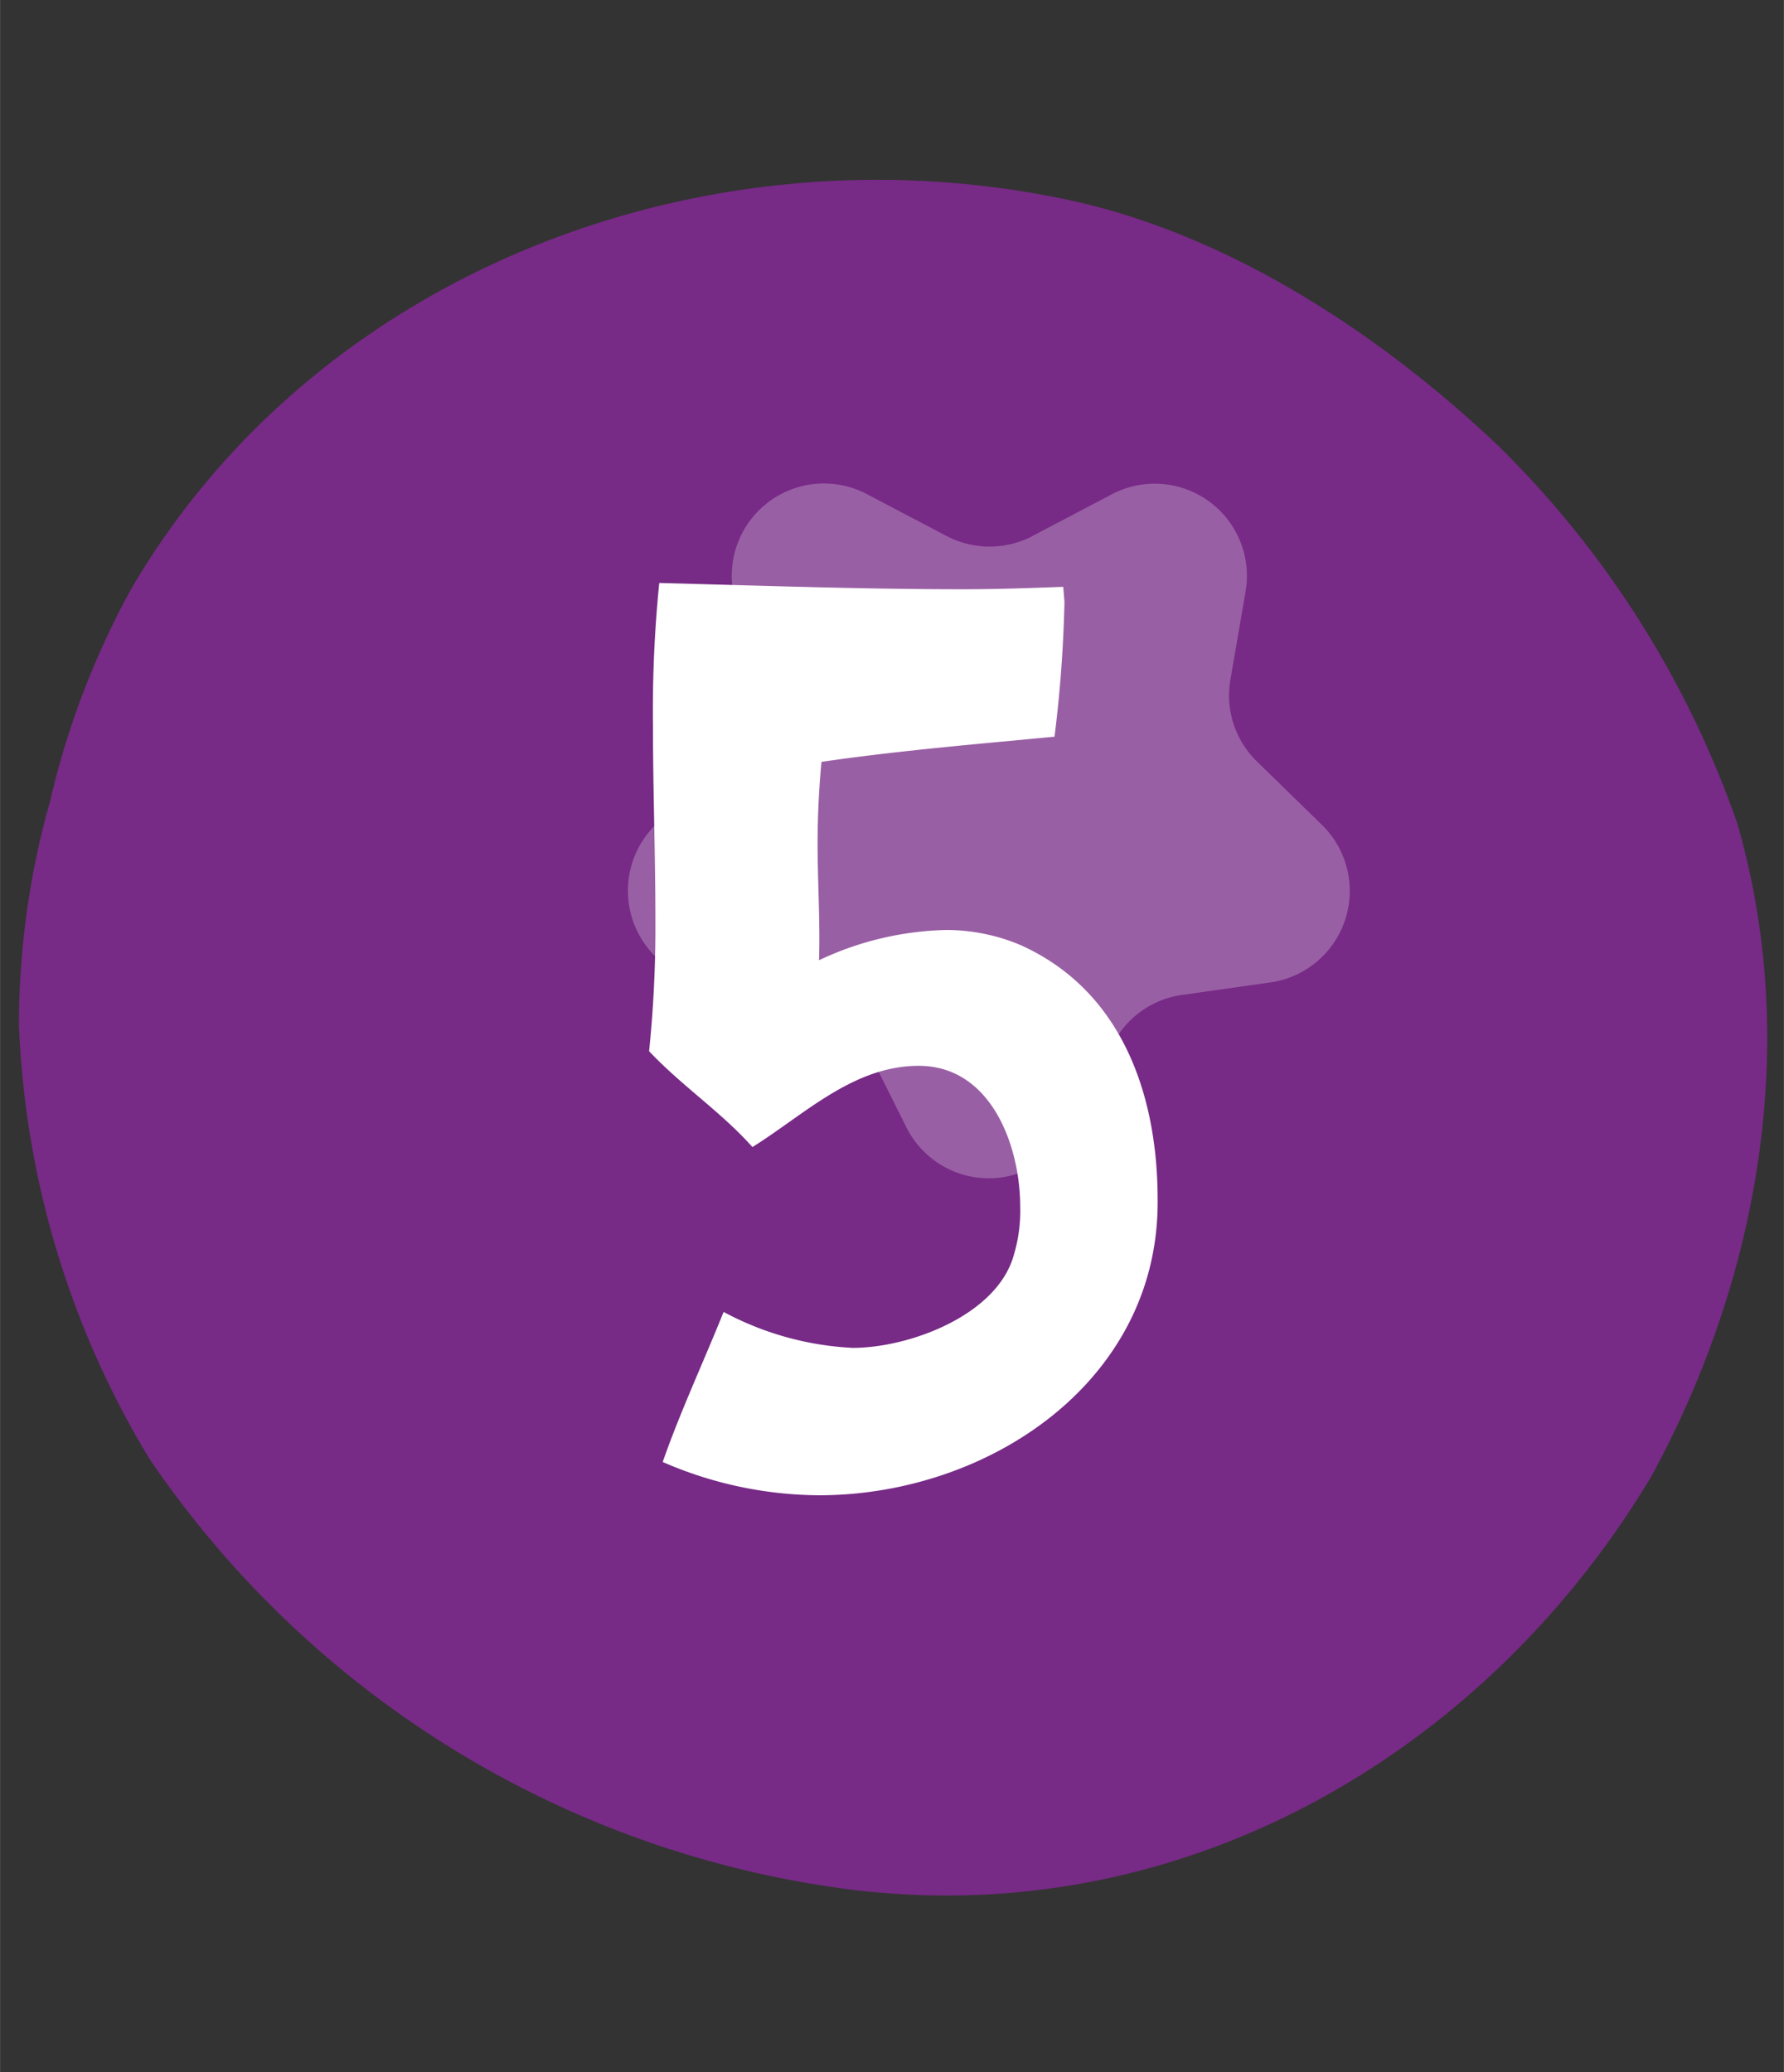 <svg id="Layer_1" data-name="Layer 1" xmlns="http://www.w3.org/2000/svg" width="31mm" height="36mm" viewBox="0 0 87.87 102.05"><rect x="0" y="0" width="87.87" height="102.05" fill="#333333" stroke="none"/><defs><style>.cls-1{fill:#772a86;}.cls-2{fill:#995fa4;}.cls-3{fill:#fff;}</style></defs><path class="cls-1" d="M81.35,72.69c5.34-9.81,7.33-21.41,4.22-32.15A48.41,48.41,0,0,0,73.9,22.05C68.19,16.61,60.75,11.64,52.83,9.89,35,6,15.68,13.24,6.46,29a40.89,40.89,0,0,0-4,10.47,40.51,40.51,0,0,0-1.53,11A44.54,44.54,0,0,0,7.33,71.8,49.28,49.28,0,0,0,42,93.07c16.47,2,31.28-6.87,39.35-20.38"/><path class="cls-2" d="M50.83,26.41l3.92-2.06a4.54,4.54,0,0,1,6.6,4.79L60.6,33.5a4.54,4.54,0,0,0,1.31,4l3.2,3.12a4.55,4.55,0,0,1-2.52,7.76L58.21,49a4.53,4.53,0,0,0-3.43,2.49l-2,4a4.54,4.54,0,0,1-8.15,0l-2-4A4.59,4.59,0,0,0,39.2,49l-4.38-.63a4.55,4.55,0,0,1-2.52-7.76l3.17-3.09a4.57,4.57,0,0,0,1.31-4l-.67-4.39a4.54,4.54,0,0,1,6.6-4.79l3.92,2.06a4.58,4.58,0,0,0,4.23,0"/><path class="cls-3" d="M40.33,73.64A19.52,19.52,0,0,1,32.64,72c.87-2.49,2-4.9,3-7.39A15,15,0,0,0,42,66.38c2.79,0,7.13-1.61,7.94-4.59a7.55,7.55,0,0,0,.31-2.36c0-3-1.43-6.94-5-6.94-3.23,0-5.65,2.42-8.19,4-1.55-1.74-3.47-3-5.09-4.72a60.08,60.08,0,0,0,.31-6.57c0-3.17-.12-6.33-.12-9.49a62.84,62.84,0,0,1,.31-7c5,.13,10,.31,15,.31,1.61,0,3.29-.06,4.9-.12l.06.74a64.05,64.05,0,0,1-.49,6.64c-3.85.37-7.63.68-11.48,1.24-.12,1.3-.19,2.67-.19,4,0,1.92.13,3.84.07,5.77a15.43,15.43,0,0,1,6.26-1.49,9.42,9.42,0,0,1,3.66.74c5,2.24,6.76,7.38,6.76,12.53C57.11,68,48.71,73.64,40.33,73.64Z"/></svg>